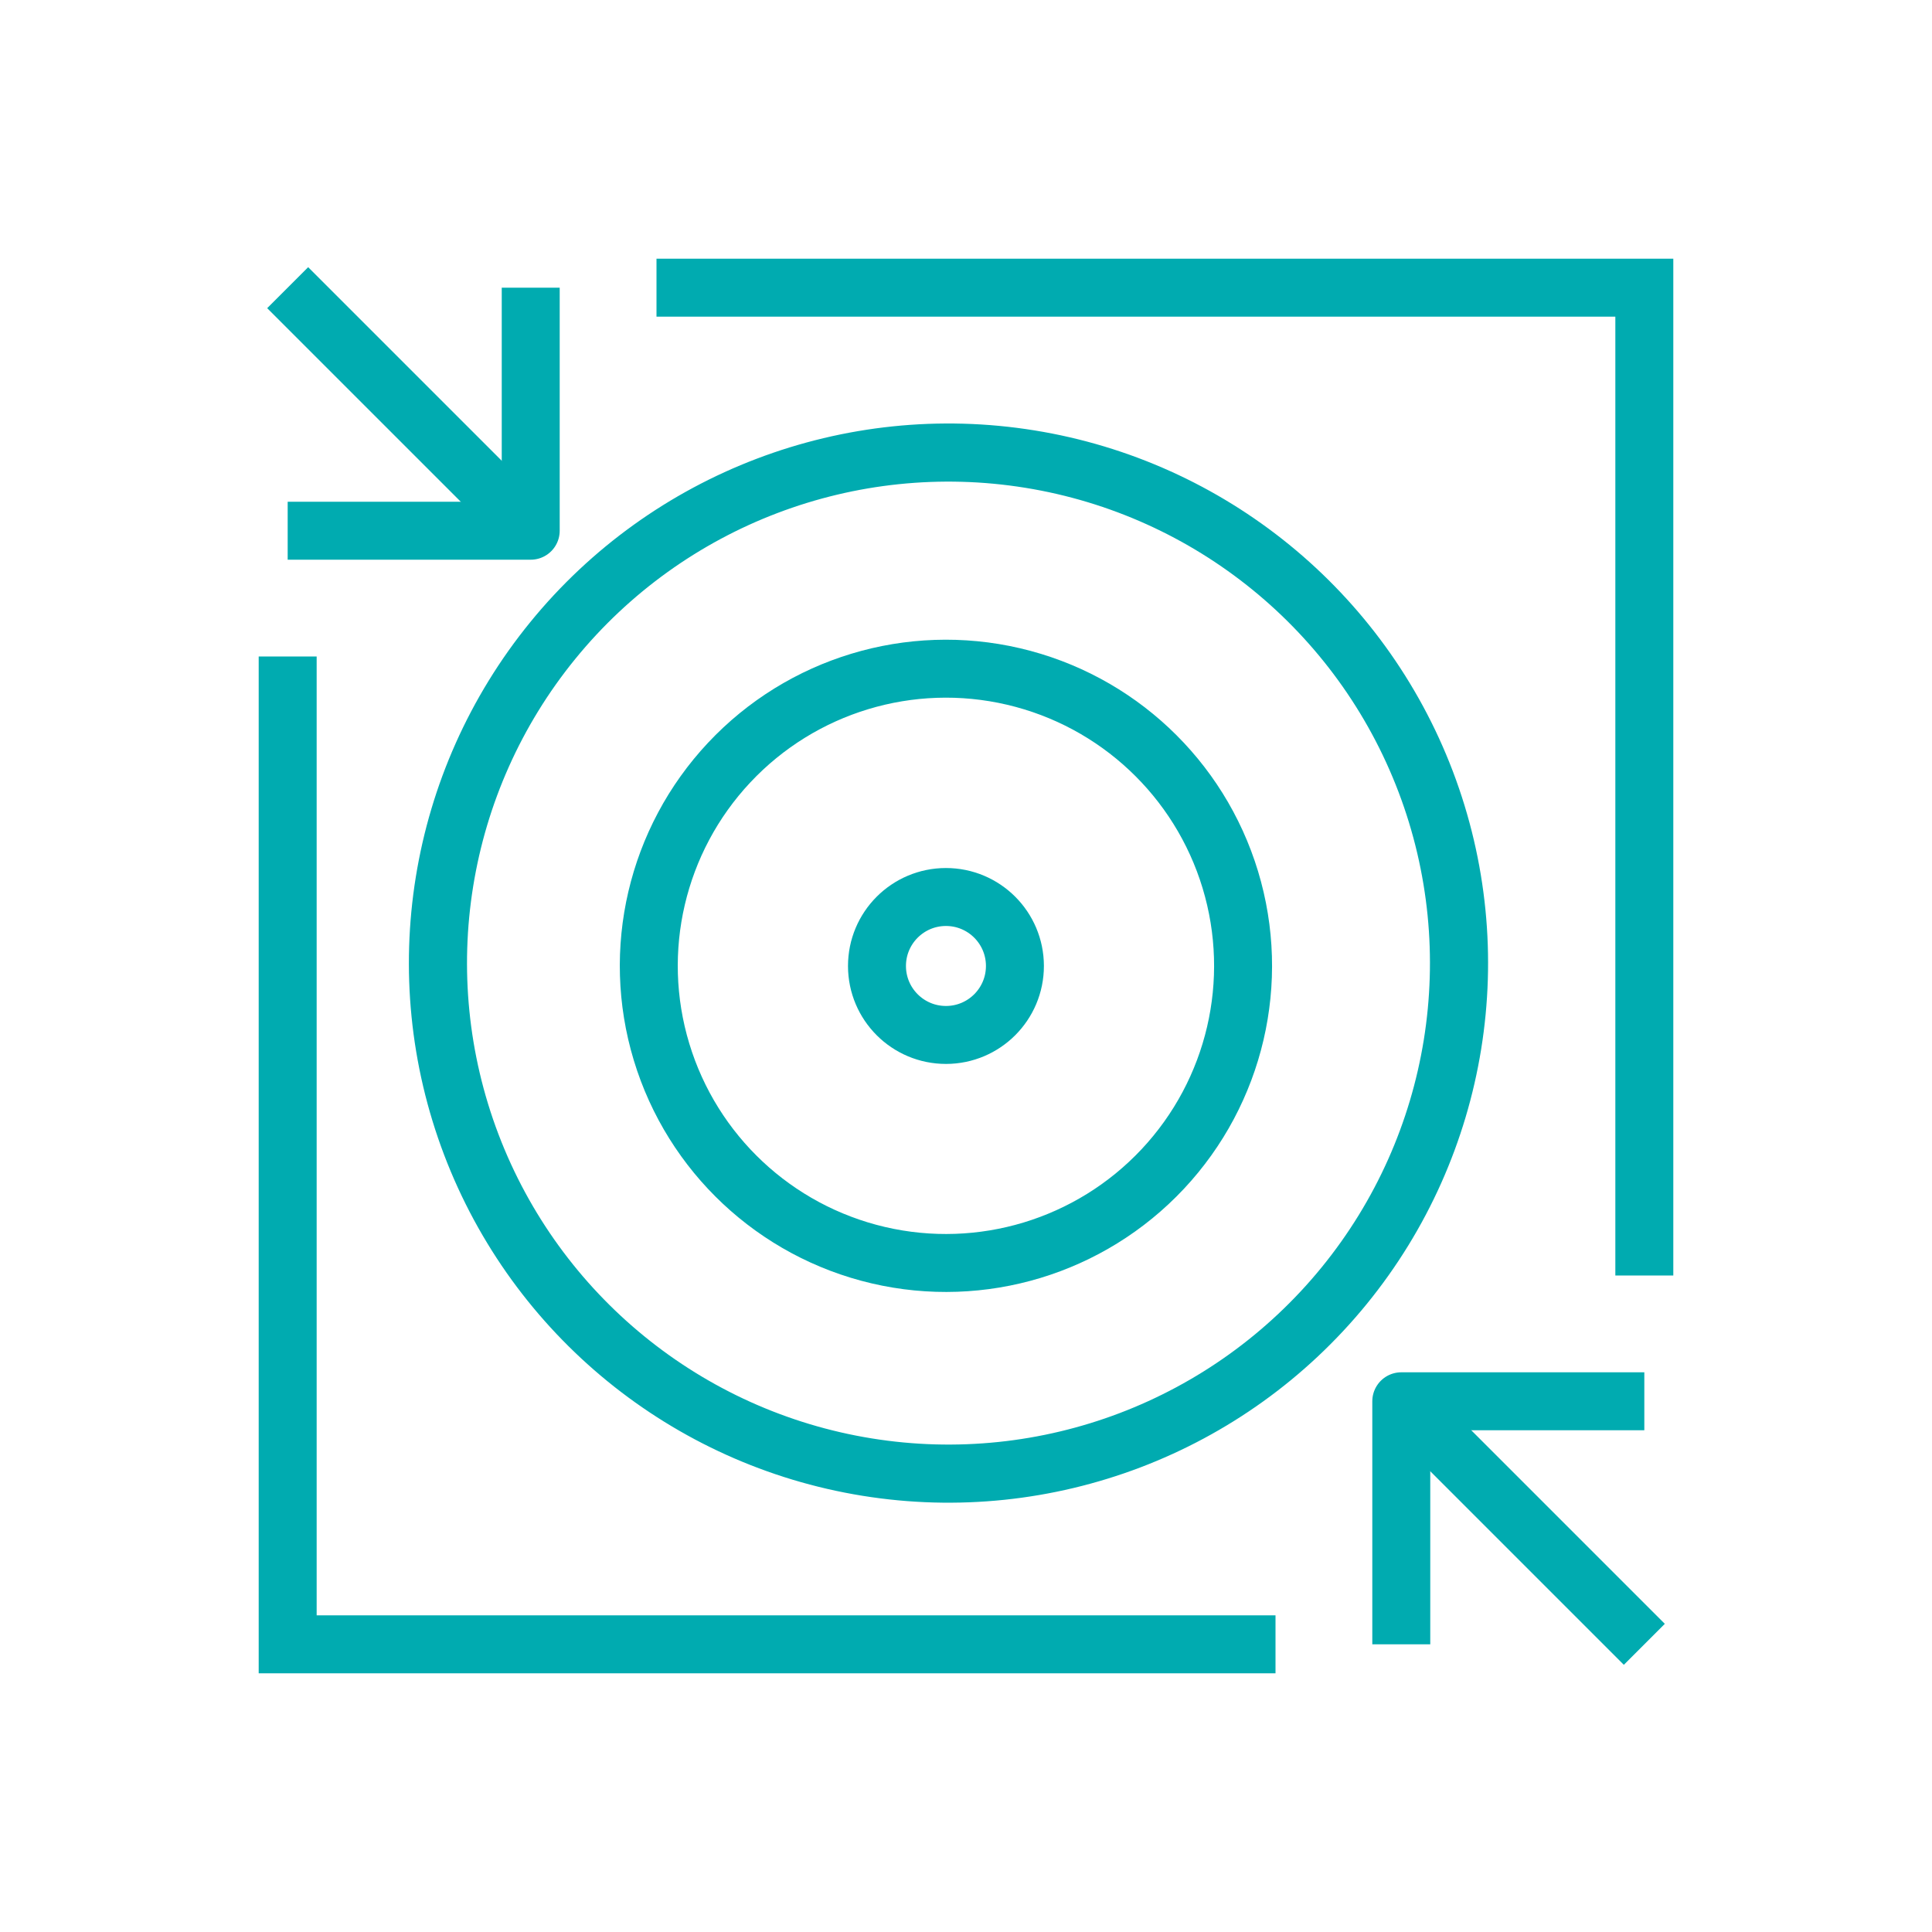 <svg xmlns="http://www.w3.org/2000/svg" viewBox="0 0 100 100"><defs><style>.a,.b{fill:none;stroke:#00abb0;stroke-width:3px;}.b{stroke-linejoin:round;}</style></defs><circle class="a" cx="48.96" cy="50" r="3.57" transform="translate(-0.05 0.05) rotate(-0.06)"/><circle class="a" cx="48.96" cy="50" r="26.35" transform="matrix(0.16, -0.99, 0.99, 0.16, -8.24, 90.32)"/><circle class="a" cx="48.96" cy="50" r="15.38" transform="translate(-12.39 16.33) rotate(-16.85)"/><polyline class="b" points="85.11 72.53 72.53 72.53 72.53 85.11"/><line class="b" x1="85.11" y1="85.11" x2="72.53" y2="72.53"/><polyline class="b" points="14.89 27.47 27.47 27.47 27.47 14.89"/><line class="b" x1="14.89" y1="14.89" x2="27.47" y2="27.47"/><polyline class="a" points="85.11 66.02 85.11 14.89 33.98 14.89"/><polyline class="a" points="14.89 33.98 14.89 85.11 66.02 85.11"/></svg>